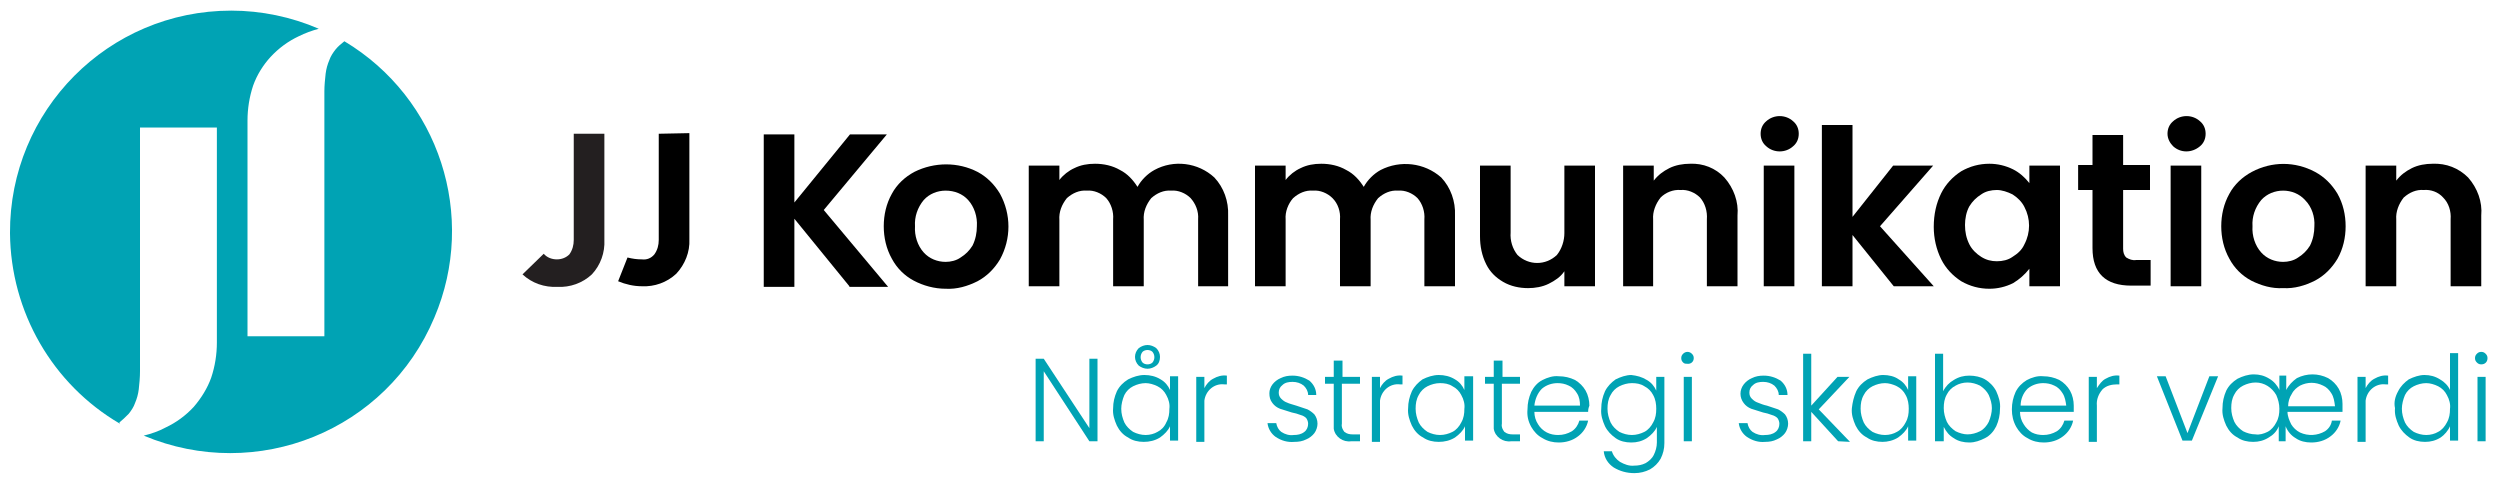 <?xml version="1.0" encoding="UTF-8"?>
<!-- Generator: Adobe Illustrator 25.4.1, SVG Export Plug-In . SVG Version: 6.00 Build 0)  -->
<svg xmlns="http://www.w3.org/2000/svg" xmlns:xlink="http://www.w3.org/1999/xlink" version="1.1" id="Layer_1" x="0px" y="0px" viewBox="0 0 400 77.7" style="enable-background:new 0 0 400 77.7;" xml:space="preserve">
<style type="text/css">
	.st0{fill:#00A3B4;}
	.st1{fill:#231F20;}
</style>
<path class="st0" d="M55.1,6.6c-0.5,0.4-1,0.8-1.4,1.3c-0.4,0.5-0.8,1.1-1,1.7c-0.3,0.7-0.5,1.4-0.6,2.2c-0.1,0.9-0.2,1.9-0.2,2.8  v39.2H39.6V19.3c0-1.9,0.3-3.8,0.9-5.6c0.6-1.7,1.6-3.3,2.8-4.6c1.3-1.4,2.8-2.5,4.5-3.3c1-0.5,2.1-0.9,3.2-1.2  c-4.4-1.9-9.2-2.9-14-2.9C17.3,1.7,1.5,17.7,1.6,37.3c0.1,12.6,6.8,24.2,17.6,30.5l-0.1-0.2c0.5-0.4,1-0.9,1.5-1.4  c0.4-0.5,0.8-1.1,1-1.7c0.3-0.7,0.5-1.4,0.6-2.2c0.1-0.9,0.2-1.9,0.2-2.9V20.4h12.3v34.4c0,1.9-0.3,3.8-0.9,5.6  c-0.6,1.7-1.6,3.3-2.8,4.7c-1.3,1.4-2.8,2.5-4.5,3.3c-1.1,0.6-2.3,1-3.5,1.3c18.1,7.6,38.9-0.8,46.5-18.9  C76.4,34.6,70.3,15.7,55.1,6.6z"></path>
<path class="st0" d="M175.6,70.6h-1.3l-7.3-11.2v11.2h-1.3V57.4h1.3l7.3,11.1V57.4h1.3L175.6,70.6z"></path>
<path class="st0" d="M178.7,62.6c0.4-0.8,1-1.4,1.8-1.9c0.8-0.4,1.7-0.7,2.6-0.7c0.9,0,1.8,0.2,2.6,0.7c0.7,0.4,1.2,1,1.5,1.7v-2.2  h1.3v10.3h-1.3v-2.3c-0.3,0.7-0.9,1.3-1.6,1.8c-0.8,0.5-1.7,0.7-2.6,0.7c-0.9,0-1.8-0.2-2.5-0.7c-0.8-0.4-1.4-1.1-1.8-1.9  c-0.4-0.9-0.7-1.8-0.6-2.8C178.1,64.4,178.3,63.5,178.7,62.6z M186.6,63.2c-0.3-0.6-0.8-1.1-1.4-1.4c-0.6-0.3-1.3-0.5-1.9-0.5  c-0.7,0-1.4,0.2-2,0.5c-0.6,0.3-1.1,0.8-1.4,1.4c-0.3,0.7-0.5,1.5-0.5,2.2c0,0.8,0.2,1.5,0.5,2.2c0.3,0.6,0.8,1.1,1.4,1.5  c0.6,0.3,1.3,0.5,2,0.5c0.7,0,1.4-0.2,1.9-0.5c0.6-0.3,1.1-0.8,1.4-1.5c0.4-0.7,0.5-1.4,0.5-2.2C187.2,64.7,187,63.9,186.6,63.2  L186.6,63.2z M185,58.5c-0.4,0.3-0.9,0.5-1.4,0.5c-0.5,0-1-0.2-1.4-0.5c-0.4-0.4-0.6-0.9-0.6-1.4c0-0.5,0.2-1,0.6-1.4  c0.4-0.3,0.9-0.5,1.4-0.5c0.5,0,1,0.2,1.4,0.5c0.4,0.4,0.6,0.9,0.6,1.4C185.6,57.7,185.4,58.2,185,58.5z M184.4,56.3  c-0.2-0.2-0.5-0.3-0.8-0.3c-0.3,0-0.6,0.1-0.8,0.3c-0.4,0.5-0.4,1.2,0,1.7c0.2,0.2,0.5,0.3,0.8,0.3c0.3,0,0.6-0.1,0.8-0.3  C184.8,57.5,184.8,56.8,184.4,56.3z"></path>
<path class="st0" d="M194.1,60.6c0.7-0.4,1.4-0.6,2.2-0.5v1.4h-0.4c-1.6-0.2-3,1-3.2,2.6c0,0.3,0,0.5,0,0.8v5.8h-1.3V60.3h1.3v1.8  C193,61.5,193.5,60.9,194.1,60.6z"></path>
<path class="st0" d="M204.1,69.9c-0.7-0.5-1.2-1.3-1.3-2.2h1.4c0.1,0.6,0.4,1.1,0.8,1.4c0.6,0.4,1.3,0.6,2,0.5  c0.6,0,1.2-0.1,1.7-0.5c0.4-0.3,0.6-0.8,0.6-1.3c0-0.3-0.1-0.6-0.3-0.9c-0.2-0.2-0.5-0.4-0.9-0.5c-0.5-0.2-0.9-0.3-1.4-0.4  c-0.6-0.2-1.3-0.4-1.9-0.6c-0.5-0.2-0.9-0.5-1.2-0.9c-0.4-0.5-0.5-1-0.5-1.6c0-0.5,0.2-1,0.5-1.4c0.3-0.4,0.8-0.8,1.3-1  c0.6-0.3,1.2-0.4,1.9-0.4c1,0,1.9,0.3,2.7,0.8c0.7,0.6,1.1,1.4,1.1,2.3h-1.3c0-0.6-0.3-1.1-0.7-1.5c-0.5-0.4-1.1-0.6-1.8-0.6  c-0.6,0-1.2,0.1-1.6,0.5c-0.4,0.3-0.6,0.7-0.6,1.2c0,0.4,0.1,0.7,0.4,1c0.3,0.3,0.6,0.5,0.9,0.6c0.4,0.2,0.9,0.3,1.5,0.5  c0.6,0.2,1.2,0.4,1.8,0.6c0.4,0.2,0.8,0.5,1.1,0.8c0.3,0.4,0.5,0.9,0.5,1.5c0,0.5-0.2,1.1-0.5,1.5c-0.3,0.4-0.8,0.8-1.3,1  c-0.6,0.3-1.2,0.4-1.9,0.4C206,70.8,205,70.5,204.1,69.9z"></path>
<path class="st0" d="M214.7,61.4v6.4c-0.1,0.5,0.1,0.9,0.4,1.3c0.4,0.3,0.8,0.4,1.3,0.4h1.2v1.1h-1.4c-1.3,0.2-2.6-0.7-2.8-2  c0-0.3,0-0.6,0-0.8v-6.4h-1.4v-1.1h1.4v-2.6h1.4v2.6h2.8v1.1H214.7z"></path>
<path class="st0" d="M222.2,60.6c0.7-0.4,1.4-0.6,2.2-0.5v1.4H224c-1.6-0.2-3,1-3.2,2.6c0,0.3,0,0.5,0,0.8v5.8h-1.3V60.3h1.3v1.8  C221.1,61.5,221.6,60.9,222.2,60.6z"></path>
<path class="st0" d="M225.9,62.6c0.4-0.8,1-1.4,1.7-1.9c0.8-0.4,1.7-0.7,2.6-0.7c0.9,0,1.8,0.2,2.6,0.7c0.7,0.4,1.2,1,1.5,1.7v-2.2  h1.4v10.3h-1.3v-2.3c-0.3,0.7-0.9,1.3-1.6,1.8c-0.8,0.5-1.7,0.7-2.6,0.7c-0.9,0-1.8-0.2-2.5-0.7c-0.8-0.4-1.4-1.1-1.8-1.9  c-0.4-0.9-0.7-1.8-0.6-2.8C225.3,64.4,225.5,63.5,225.9,62.6z M233.8,63.2c-0.3-0.6-0.8-1.1-1.4-1.4c-0.6-0.4-1.3-0.5-2-0.5  c-0.7,0-1.4,0.2-2,0.5c-0.6,0.3-1.1,0.8-1.4,1.4c-0.4,0.7-0.5,1.4-0.5,2.2c0,0.8,0.2,1.5,0.5,2.2c0.3,0.6,0.8,1.1,1.4,1.5  c0.6,0.3,1.3,0.5,2,0.5c0.7,0,1.4-0.2,2-0.5c0.6-0.3,1.1-0.9,1.4-1.5c0.4-0.7,0.5-1.4,0.5-2.2C234.4,64.7,234.2,63.9,233.8,63.2z"></path>
<path class="st0" d="M240.3,61.4v6.4c-0.1,0.5,0.1,0.9,0.4,1.3c0.4,0.3,0.8,0.4,1.3,0.4h1.2v1.1h-1.4c-1.3,0.2-2.6-0.7-2.8-2  c0-0.3,0-0.6,0-0.8v-6.4h-1.4v-1.1h1.4v-2.6h1.4v2.6h2.8v1.1H240.3z"></path>
<path class="st0" d="M254.1,65.9h-8.6c0,0.7,0.2,1.4,0.6,2c0.3,0.5,0.8,1,1.4,1.3c0.6,0.3,1.2,0.4,1.8,0.4c0.8,0,1.5-0.2,2.2-0.6  c0.6-0.4,1-1,1.2-1.7h1.4c-0.2,1-0.8,1.9-1.6,2.5c-0.9,0.7-2,1-3.1,1c-0.9,0-1.8-0.2-2.6-0.7c-0.8-0.4-1.4-1.1-1.8-1.8  c-0.5-0.9-0.7-1.8-0.6-2.8c0-1,0.2-1.9,0.6-2.8c0.4-0.8,1-1.5,1.8-1.9c0.8-0.4,1.7-0.7,2.6-0.6c0.9,0,1.8,0.2,2.6,0.6  c0.7,0.4,1.3,1,1.7,1.7c0.4,0.7,0.6,1.6,0.6,2.4C254.1,65.4,254.1,65.7,254.1,65.9z M252.3,62.9c-0.3-0.5-0.8-1-1.3-1.2  c-0.6-0.3-1.2-0.4-1.8-0.4c-0.9,0-1.8,0.3-2.5,0.9c-0.7,0.7-1.1,1.7-1.2,2.7h7.3C252.8,64.2,252.7,63.5,252.3,62.9L252.3,62.9z"></path>
<path class="st0" d="M263.5,60.8c0.7,0.4,1.2,1,1.5,1.7v-2.2h1.3v10.6c0,0.9-0.2,1.7-0.6,2.5c-0.4,0.7-1,1.3-1.7,1.7  c-0.8,0.4-1.6,0.6-2.5,0.6c-1.2,0-2.3-0.3-3.3-0.9c-0.9-0.6-1.5-1.5-1.6-2.6h1.3c0.2,0.7,0.7,1.3,1.3,1.7c0.7,0.4,1.5,0.7,2.3,0.6  c0.6,0,1.2-0.1,1.8-0.4c0.5-0.3,1-0.7,1.3-1.3c0.3-0.6,0.5-1.3,0.5-2v-2.5c-0.3,0.7-0.9,1.3-1.6,1.8c-0.8,0.5-1.6,0.7-2.5,0.7  c-0.9,0-1.8-0.2-2.5-0.7c-0.7-0.5-1.3-1.1-1.7-1.9c-0.4-0.9-0.7-1.8-0.6-2.8c0-1,0.2-1.9,0.6-2.8c0.4-0.8,1-1.4,1.7-1.9  c0.8-0.4,1.7-0.7,2.5-0.7C261.9,60.1,262.7,60.3,263.5,60.8z M264.5,63.2c-0.3-0.6-0.8-1.1-1.4-1.4c-0.6-0.4-1.3-0.5-2-0.5  c-0.7,0-1.4,0.2-2,0.5c-0.6,0.3-1.1,0.8-1.4,1.4c-0.4,0.7-0.5,1.4-0.5,2.2c0,0.8,0.2,1.5,0.5,2.2c0.3,0.6,0.8,1.1,1.4,1.5  c0.6,0.3,1.3,0.5,2,0.5c0.7,0,1.4-0.2,2-0.5c0.6-0.3,1.1-0.9,1.4-1.5c0.4-0.7,0.5-1.4,0.5-2.2C265,64.7,264.9,63.9,264.5,63.2  L264.5,63.2z"></path>
<path class="st0" d="M269.3,58c-0.2-0.2-0.3-0.4-0.3-0.7c0-0.3,0.1-0.5,0.3-0.7c0.4-0.4,1-0.4,1.4,0c0.2,0.2,0.3,0.4,0.3,0.7  c0,0.6-0.5,1-1.1,0.9C269.7,58.2,269.5,58.2,269.3,58z M270.7,60.3v10.3h-1.3V60.3H270.7z"></path>
<path class="st0" d="M279.5,69.9c-0.7-0.5-1.2-1.3-1.3-2.2h1.4c0.1,0.6,0.4,1.1,0.8,1.4c0.6,0.4,1.3,0.6,2,0.5  c0.6,0,1.2-0.1,1.7-0.5c0.4-0.3,0.6-0.8,0.6-1.3c0-0.3-0.1-0.6-0.3-0.9c-0.2-0.2-0.5-0.4-0.9-0.5c-0.5-0.2-0.9-0.3-1.4-0.4  c-0.6-0.2-1.3-0.4-1.9-0.6c-0.5-0.2-0.9-0.5-1.2-0.9c-0.7-0.9-0.7-2.1,0-3c0.3-0.4,0.8-0.8,1.3-1c0.6-0.3,1.2-0.4,1.9-0.4  c1,0,1.9,0.3,2.7,0.8c0.7,0.6,1.1,1.4,1.1,2.3h-1.4c0-0.6-0.3-1.1-0.7-1.5c-0.5-0.4-1.1-0.6-1.8-0.6c-0.6,0-1.2,0.1-1.6,0.5  c-0.4,0.3-0.6,0.7-0.6,1.2c0,0.4,0.1,0.7,0.4,1c0.3,0.3,0.6,0.5,0.9,0.6c0.5,0.2,1,0.4,1.5,0.5c0.6,0.2,1.2,0.4,1.8,0.6  c0.4,0.2,0.8,0.5,1.1,0.8c0.3,0.4,0.5,0.9,0.5,1.5c0,0.5-0.2,1.1-0.5,1.5c-0.3,0.4-0.8,0.8-1.3,1c-0.6,0.3-1.2,0.4-1.9,0.4  C281.4,70.8,280.4,70.5,279.5,69.9z"></path>
<path class="st0" d="M294.1,70.6l-4.3-4.7v4.7h-1.3v-14h1.3v8.3l4.2-4.6h1.9l-4.9,5.2l5,5.2L294.1,70.6z"></path>
<path class="st0" d="M297,62.6c0.4-0.8,1-1.4,1.8-1.9c0.8-0.4,1.7-0.7,2.5-0.7c0.9,0,1.8,0.2,2.5,0.7c0.7,0.4,1.2,1,1.5,1.7v-2.2  h1.3v10.3h-1.3v-2.3c-0.3,0.7-0.9,1.3-1.6,1.8c-0.8,0.5-1.7,0.7-2.5,0.7c-0.9,0-1.8-0.2-2.5-0.7c-0.8-0.4-1.4-1.1-1.8-1.9  c-0.4-0.9-0.7-1.8-0.6-2.8C296.4,64.4,296.6,63.5,297,62.6z M304.9,63.2c-0.3-0.6-0.8-1.1-1.4-1.4c-0.6-0.3-1.3-0.5-1.9-0.5  c-0.7,0-1.4,0.2-2,0.5c-0.6,0.3-1.1,0.8-1.4,1.4c-0.4,0.7-0.5,1.4-0.5,2.2c0,0.8,0.2,1.5,0.5,2.2c0.3,0.6,0.8,1.1,1.4,1.5  c0.6,0.3,1.3,0.5,2,0.5c0.7,0,1.4-0.2,1.9-0.5c0.6-0.3,1.1-0.9,1.4-1.5c0.4-0.7,0.5-1.4,0.5-2.2C305.4,64.7,305.3,63.9,304.9,63.2z"></path>
<path class="st0" d="M312.6,60.8c0.8-0.5,1.6-0.7,2.5-0.7c0.9,0,1.8,0.2,2.5,0.6c0.7,0.4,1.4,1.1,1.8,1.9c0.4,0.9,0.7,1.8,0.6,2.8  c0,1-0.2,1.9-0.6,2.8c-0.4,0.8-1,1.5-1.8,1.9c-0.8,0.4-1.6,0.7-2.5,0.7c-0.9,0-1.8-0.2-2.5-0.7c-0.7-0.4-1.2-1-1.6-1.8v2.3h-1.4v-14  h1.3v6C311.3,61.8,311.9,61.2,312.6,60.8z M318.2,63.2c-0.3-0.6-0.8-1.1-1.4-1.5c-0.6-0.3-1.3-0.5-2-0.5c-0.7,0-1.4,0.2-1.9,0.5  c-0.6,0.3-1.1,0.8-1.4,1.4c-0.4,0.7-0.5,1.4-0.5,2.2c0,0.8,0.2,1.5,0.5,2.2c0.3,0.6,0.8,1.1,1.4,1.5c0.6,0.3,1.3,0.5,1.9,0.5  c0.7,0,1.4-0.2,2-0.5c0.6-0.3,1.1-0.9,1.4-1.5c0.3-0.7,0.5-1.5,0.5-2.2C318.7,64.6,318.5,63.9,318.2,63.2L318.2,63.2z"></path>
<path class="st0" d="M331.8,65.9h-8.6c0,0.7,0.2,1.4,0.6,2c0.3,0.5,0.8,1,1.3,1.3c0.6,0.3,1.2,0.4,1.8,0.4c0.8,0,1.5-0.2,2.2-0.6  c0.6-0.4,1-1,1.2-1.7h1.4c-0.2,1-0.8,1.9-1.6,2.5c-0.9,0.7-2,1-3.1,1c-0.9,0-1.8-0.2-2.6-0.7c-0.8-0.4-1.4-1.1-1.8-1.8  c-0.5-0.9-0.7-1.8-0.7-2.8c0-1,0.2-1.9,0.6-2.8c0.4-0.8,1-1.4,1.8-1.9c0.8-0.4,1.7-0.7,2.6-0.6c0.9,0,1.8,0.2,2.6,0.6  c0.7,0.4,1.3,1,1.7,1.7c0.4,0.7,0.6,1.6,0.6,2.4C331.8,65.3,331.8,65.6,331.8,65.9z M330,62.9c-0.3-0.5-0.8-1-1.3-1.2  c-0.6-0.3-1.2-0.4-1.8-0.4c-0.9,0-1.8,0.3-2.5,0.9c-0.7,0.7-1.1,1.7-1.1,2.7h7.3C330.5,64.2,330.4,63.5,330,62.9L330,62.9z"></path>
<path class="st0" d="M336.9,60.6c0.7-0.4,1.4-0.6,2.2-0.5v1.4h-0.4c-0.8,0-1.7,0.2-2.3,0.8c-0.6,0.7-1,1.6-0.9,2.6v5.8h-1.3V60.3  h1.3v1.8C335.9,61.5,336.3,60.9,336.9,60.6z"></path>
<path class="st0" d="M350,69.3l3.5-9.1h1.4l-4.2,10.3h-1.5l-4.1-10.3h1.4L350,69.3z"></path>
<path class="st0" d="M374.8,65.9H366c0,0.7,0.3,1.4,0.6,2c0.3,0.5,0.8,1,1.4,1.3c1.3,0.6,2.8,0.5,4-0.2c0.6-0.4,1-1,1.1-1.7h1.4  c-0.2,1-0.8,1.9-1.6,2.5c-0.9,0.7-2,1-3.1,1c-0.9,0-1.8-0.2-2.5-0.7c-0.7-0.4-1.3-1.1-1.6-1.9v2.4h-1.1v-2.4  c-0.3,0.8-0.9,1.4-1.6,1.8c-0.8,0.5-1.6,0.7-2.5,0.7c-0.9,0-1.8-0.2-2.5-0.7c-0.8-0.4-1.4-1.1-1.8-1.9c-0.4-0.9-0.7-1.8-0.6-2.8  c0-1,0.2-1.9,0.6-2.8c0.4-0.8,1-1.4,1.8-1.9c0.8-0.4,1.7-0.7,2.6-0.7c0.9,0,1.7,0.2,2.5,0.7c0.7,0.4,1.3,1.1,1.6,1.8v-2.3h1.1v2.3  c0.4-0.8,1-1.4,1.7-1.9c1.6-0.8,3.4-0.8,5,0c0.7,0.4,1.3,1,1.7,1.7c0.4,0.7,0.6,1.6,0.6,2.4C374.8,65.2,374.8,65.6,374.8,65.9z   M362.8,69.1c0.6-0.3,1.1-0.9,1.4-1.5c0.4-0.7,0.5-1.4,0.5-2.2c0-0.8-0.2-1.5-0.5-2.2c-0.7-1.2-1.9-2-3.3-2c-0.7,0-1.4,0.2-2,0.5  c-0.6,0.3-1.1,0.8-1.4,1.4c-0.4,0.7-0.5,1.4-0.5,2.2c0,0.8,0.2,1.5,0.5,2.2c0.3,0.6,0.8,1.1,1.4,1.5c0.6,0.3,1.3,0.5,2,0.5  C361.5,69.6,362.2,69.4,362.8,69.1L362.8,69.1z M373,62.9c-0.3-0.5-0.8-1-1.3-1.2c-1.2-0.6-2.5-0.6-3.7,0c-0.5,0.3-1,0.7-1.3,1.3  c-0.4,0.6-0.6,1.3-0.6,2h7.5C373.5,64.2,373.4,63.5,373,62.9L373,62.9z"></path>
<path class="st0" d="M379.9,60.6c0.7-0.4,1.4-0.6,2.2-0.5v1.4h-0.4c-1.6-0.2-3,1-3.2,2.6c0,0.3,0,0.5,0,0.8v5.8h-1.3V60.3h1.3v1.8  C378.8,61.5,379.3,60.9,379.9,60.6z"></path>
<path class="st0" d="M383.7,62.6c0.4-0.8,1-1.4,1.7-1.9c0.8-0.4,1.7-0.7,2.5-0.7c0.9,0,1.7,0.2,2.5,0.7c0.7,0.4,1.3,1,1.6,1.7v-5.9  h1.3v14H392v-2.3c-0.3,0.7-0.9,1.4-1.5,1.8c-0.8,0.5-1.6,0.7-2.5,0.7c-0.9,0-1.8-0.2-2.5-0.7c-0.7-0.5-1.3-1.1-1.7-1.9  c-0.4-0.9-0.7-1.8-0.6-2.8C383,64.4,383.2,63.5,383.7,62.6z M391.5,63.2c-0.3-0.6-0.8-1.1-1.4-1.4c-0.6-0.3-1.3-0.5-1.9-0.5  c-0.7,0-1.4,0.2-2,0.5c-0.6,0.3-1.1,0.8-1.4,1.4c-0.3,0.7-0.5,1.5-0.5,2.2c0,0.8,0.2,1.5,0.5,2.2c0.3,0.6,0.8,1.1,1.4,1.5  c0.6,0.3,1.3,0.5,2,0.5c0.7,0,1.4-0.2,1.9-0.5c0.6-0.3,1.1-0.9,1.4-1.5c0.4-0.7,0.5-1.4,0.5-2.2C392.1,64.7,391.9,63.9,391.5,63.2  L391.5,63.2z"></path>
<path class="st0" d="M396.3,58c-0.2-0.2-0.3-0.4-0.3-0.7c0-0.3,0.1-0.5,0.3-0.7c0.2-0.2,0.4-0.3,0.7-0.3c0.3,0,0.5,0.1,0.7,0.3  c0.2,0.2,0.3,0.4,0.3,0.7c0,0.6-0.4,1-1,1C396.7,58.3,396.5,58.2,396.3,58z M397.7,60.3v10.3h-1.3V60.3H397.7z"></path>
<path class="st1" d="M87,40.6c0.5,0.6,1.3,0.9,2.1,0.9c0.8,0,1.5-0.3,2-0.8c0.5-0.7,0.7-1.5,0.7-2.3v-17h4.9v17c0.1,2-0.6,4-2,5.5  c-1.5,1.4-3.5,2.1-5.5,2c-2.1,0.1-4.1-0.6-5.6-2L87,40.6z"></path>
<path d="M105.4,21.4v17c0,0.8-0.2,1.6-0.7,2.3c-0.5,0.6-1.2,0.9-2,0.8c-0.8,0-1.5-0.1-2.3-0.3L98.9,45c1.2,0.5,2.5,0.8,3.8,0.8  c2,0.1,4-0.6,5.5-2c1.4-1.5,2.2-3.5,2.1-5.5v-17L105.4,21.4z"></path>
<path d="M135.9,45.8L127.1,35v10.9h-4.9V21.5h4.9v10.9l8.9-10.9h5.9l-10.1,12.1l10.3,12.3H135.9z"></path>
<path d="M146.2,44.9c-1.5-0.8-2.7-2-3.5-3.5c-0.9-1.6-1.3-3.4-1.3-5.2c0-1.8,0.4-3.6,1.3-5.2c0.8-1.5,2.1-2.7,3.6-3.5  c3.2-1.6,7-1.6,10.1,0c1.5,0.8,2.7,2,3.6,3.5c1.8,3.3,1.8,7.2,0,10.5c-0.9,1.5-2.1,2.7-3.6,3.5c-1.6,0.8-3.3,1.3-5.1,1.2  C149.5,46.2,147.7,45.7,146.2,44.9z M153.7,41.2c0.8-0.5,1.4-1.1,1.9-1.9c0.5-1,0.7-2.1,0.7-3.1c0.1-1.5-0.4-3.1-1.4-4.2  c-0.9-1-2.2-1.5-3.6-1.5c-1.3,0-2.6,0.5-3.5,1.5c-1,1.2-1.5,2.7-1.4,4.2c-0.1,1.5,0.4,3.1,1.4,4.2c0.9,1,2.2,1.5,3.5,1.5  C152.1,41.9,153,41.7,153.7,41.2z"></path>
<path d="M194.3,28.4c1.5,1.6,2.3,3.8,2.2,6.1v11.3h-4.8V35.1c0.1-1.3-0.4-2.5-1.2-3.4c-0.8-0.8-2-1.3-3.1-1.2  c-1.2-0.1-2.3,0.4-3.2,1.2c-0.8,1-1.3,2.2-1.2,3.5v10.6h-4.9V35.1c0.1-1.2-0.3-2.5-1.1-3.4c-0.8-0.8-2-1.3-3.1-1.2  c-1.2-0.1-2.3,0.4-3.2,1.2c-0.8,1-1.3,2.2-1.2,3.5v10.6h-4.9V26.5h4.9v2.3c0.6-0.8,1.5-1.5,2.4-1.9c1-0.5,2.1-0.7,3.3-0.7  c1.4,0,2.8,0.3,4,1c1.2,0.6,2.1,1.6,2.8,2.7c0.6-1.1,1.6-2.1,2.7-2.7C187.8,25.5,191.7,26,194.3,28.4L194.3,28.4z"></path>
<path d="M230.6,28.4c1.5,1.6,2.3,3.8,2.2,6.1v11.3h-4.9V35.1c0.1-1.2-0.3-2.5-1.1-3.4c-0.8-0.8-2-1.3-3.1-1.2  c-1.2-0.1-2.3,0.4-3.2,1.2c-0.8,1-1.3,2.2-1.2,3.5v10.6h-4.9V35.1c0.1-1.2-0.3-2.5-1.2-3.4c-0.8-0.8-2-1.3-3.1-1.2  c-1.2-0.1-2.3,0.4-3.2,1.2c-0.8,0.9-1.3,2.2-1.2,3.4v10.7h-4.9V26.5h4.9v2.3c0.6-0.8,1.5-1.5,2.4-1.9c1-0.5,2.1-0.7,3.3-0.7  c1.4,0,2.8,0.3,4,1c1.2,0.6,2.1,1.6,2.8,2.7c0.6-1.1,1.6-2.1,2.7-2.7C224,25.6,227.9,26,230.6,28.4L230.6,28.4z"></path>
<path d="M255.2,26.5v19.3h-4.9v-2.4c-0.6,0.9-1.5,1.5-2.5,2c-1,0.5-2.2,0.7-3.3,0.7c-1.4,0-2.8-0.3-4-1c-1.2-0.7-2.1-1.6-2.7-2.8  c-0.7-1.4-1-2.9-1-4.5V26.5h4.9v10.7c-0.1,1.3,0.3,2.6,1.1,3.6c1.8,1.7,4.5,1.7,6.3,0c0.8-1,1.2-2.3,1.2-3.5V26.5H255.2z"></path>
<path d="M275.9,28.4c1.5,1.7,2.3,3.9,2.1,6.1v11.3h-4.9V35.1c0.1-1.3-0.3-2.6-1.1-3.5c-0.8-0.8-2-1.3-3.1-1.2  c-1.2-0.1-2.4,0.4-3.2,1.2c-0.8,1-1.3,2.3-1.2,3.5v10.7h-4.8V26.5h4.9v2.4c0.7-0.9,1.5-1.5,2.5-2c1-0.5,2.2-0.7,3.3-0.7  C272.5,26.1,274.5,26.9,275.9,28.4z"></path>
<path d="M282.6,23.4c-0.6-0.5-0.9-1.2-0.9-2c0-0.8,0.3-1.5,0.9-2c1.2-1.1,3.1-1.1,4.3,0c0.6,0.5,0.9,1.2,0.9,2c0,0.8-0.3,1.5-0.9,2  C285.7,24.5,283.8,24.5,282.6,23.4z M287.1,26.5v19.3h-4.9V26.5H287.1z"></path>
<path d="M303,45.8l-6.6-8.2v8.2h-4.9V20h4.9v14.7l6.5-8.2h6.4l-8.5,9.7l8.6,9.6L303,45.8z"></path>
<path d="M310.6,30.9c0.7-1.4,1.8-2.6,3.2-3.5c1.4-0.8,2.9-1.2,4.5-1.2c1.3,0,2.6,0.3,3.8,0.9c1,0.5,1.9,1.3,2.6,2.2v-2.8h4.9v19.3  h-4.9V43c-0.7,0.9-1.6,1.7-2.6,2.3c-1.2,0.6-2.5,0.9-3.8,0.9c-1.6,0-3.1-0.4-4.5-1.2c-1.4-0.9-2.5-2.1-3.2-3.5  c-0.8-1.6-1.2-3.4-1.2-5.2C309.4,34.3,309.8,32.5,310.6,30.9z M323.9,33.1c-0.4-0.8-1.1-1.5-1.9-2c-0.8-0.4-1.7-0.7-2.5-0.7  c-0.9,0-1.8,0.2-2.5,0.7c-0.8,0.5-1.4,1.1-1.9,1.9c-0.5,0.9-0.7,2-0.7,3c0,1.1,0.2,2.1,0.7,3.1c0.4,0.8,1.1,1.5,1.9,2  c0.8,0.5,1.6,0.7,2.5,0.7c0.9,0,1.8-0.2,2.5-0.7c0.8-0.5,1.5-1.1,1.9-2C324.9,37.2,324.9,35,323.9,33.1L323.9,33.1z"></path>
<path d="M339.7,30.5v9.3c0,0.5,0.1,1,0.5,1.4c0.5,0.3,1,0.5,1.6,0.4h2.3v4.1H341c-4.1,0-6.2-2-6.2-6v-9.3h-2.3v-4h2.3v-4.8h4.9v4.8  h4.3v4H339.7z"></path>
<path d="M347.7,23.4c-0.5-0.5-0.9-1.2-0.9-2c0-0.8,0.3-1.5,0.9-2c1.2-1.1,3.1-1.1,4.3,0c0.6,0.5,0.9,1.2,0.9,2c0,0.8-0.3,1.5-0.9,2  C350.7,24.5,348.9,24.5,347.7,23.4z M352.2,26.5v19.3h-4.9V26.5H352.2z"></path>
<path d="M360.2,44.9c-1.5-0.8-2.7-2-3.5-3.5c-0.9-1.6-1.3-3.4-1.3-5.2c0-1.8,0.4-3.6,1.3-5.2c0.8-1.5,2.1-2.7,3.6-3.5  c3.2-1.7,6.9-1.7,10.1,0c1.5,0.8,2.7,2,3.6,3.5c0.9,1.6,1.3,3.4,1.3,5.2c0,1.8-0.4,3.6-1.3,5.2c-0.9,1.5-2.1,2.7-3.6,3.5  c-1.6,0.8-3.3,1.3-5.1,1.2C363.5,46.2,361.8,45.7,360.2,44.9z M367.7,41.2c0.8-0.5,1.4-1.1,1.9-1.9c0.5-1,0.7-2.1,0.7-3.1  c0.1-1.5-0.4-3.1-1.5-4.2c-0.9-1-2.2-1.5-3.5-1.5c-1.3,0-2.6,0.5-3.5,1.5c-1,1.2-1.5,2.7-1.4,4.2c-0.1,1.5,0.4,3.1,1.4,4.2  c0.9,1,2.2,1.5,3.5,1.5C366.1,41.9,367,41.7,367.7,41.2L367.7,41.2z"></path>
<path d="M394.9,28.4c1.5,1.7,2.3,3.9,2.1,6.1v11.3h-4.9V35.1c0.1-1.3-0.3-2.6-1.2-3.5c-0.8-0.9-2-1.3-3.1-1.2  c-1.2-0.1-2.3,0.4-3.2,1.2c-0.8,1-1.3,2.3-1.2,3.5v10.7h-4.9V26.5h4.9v2.4c0.7-0.9,1.5-1.5,2.5-2c1-0.5,2.2-0.7,3.3-0.7  C391.4,26.1,393.4,26.9,394.9,28.4z"></path>
</svg>
